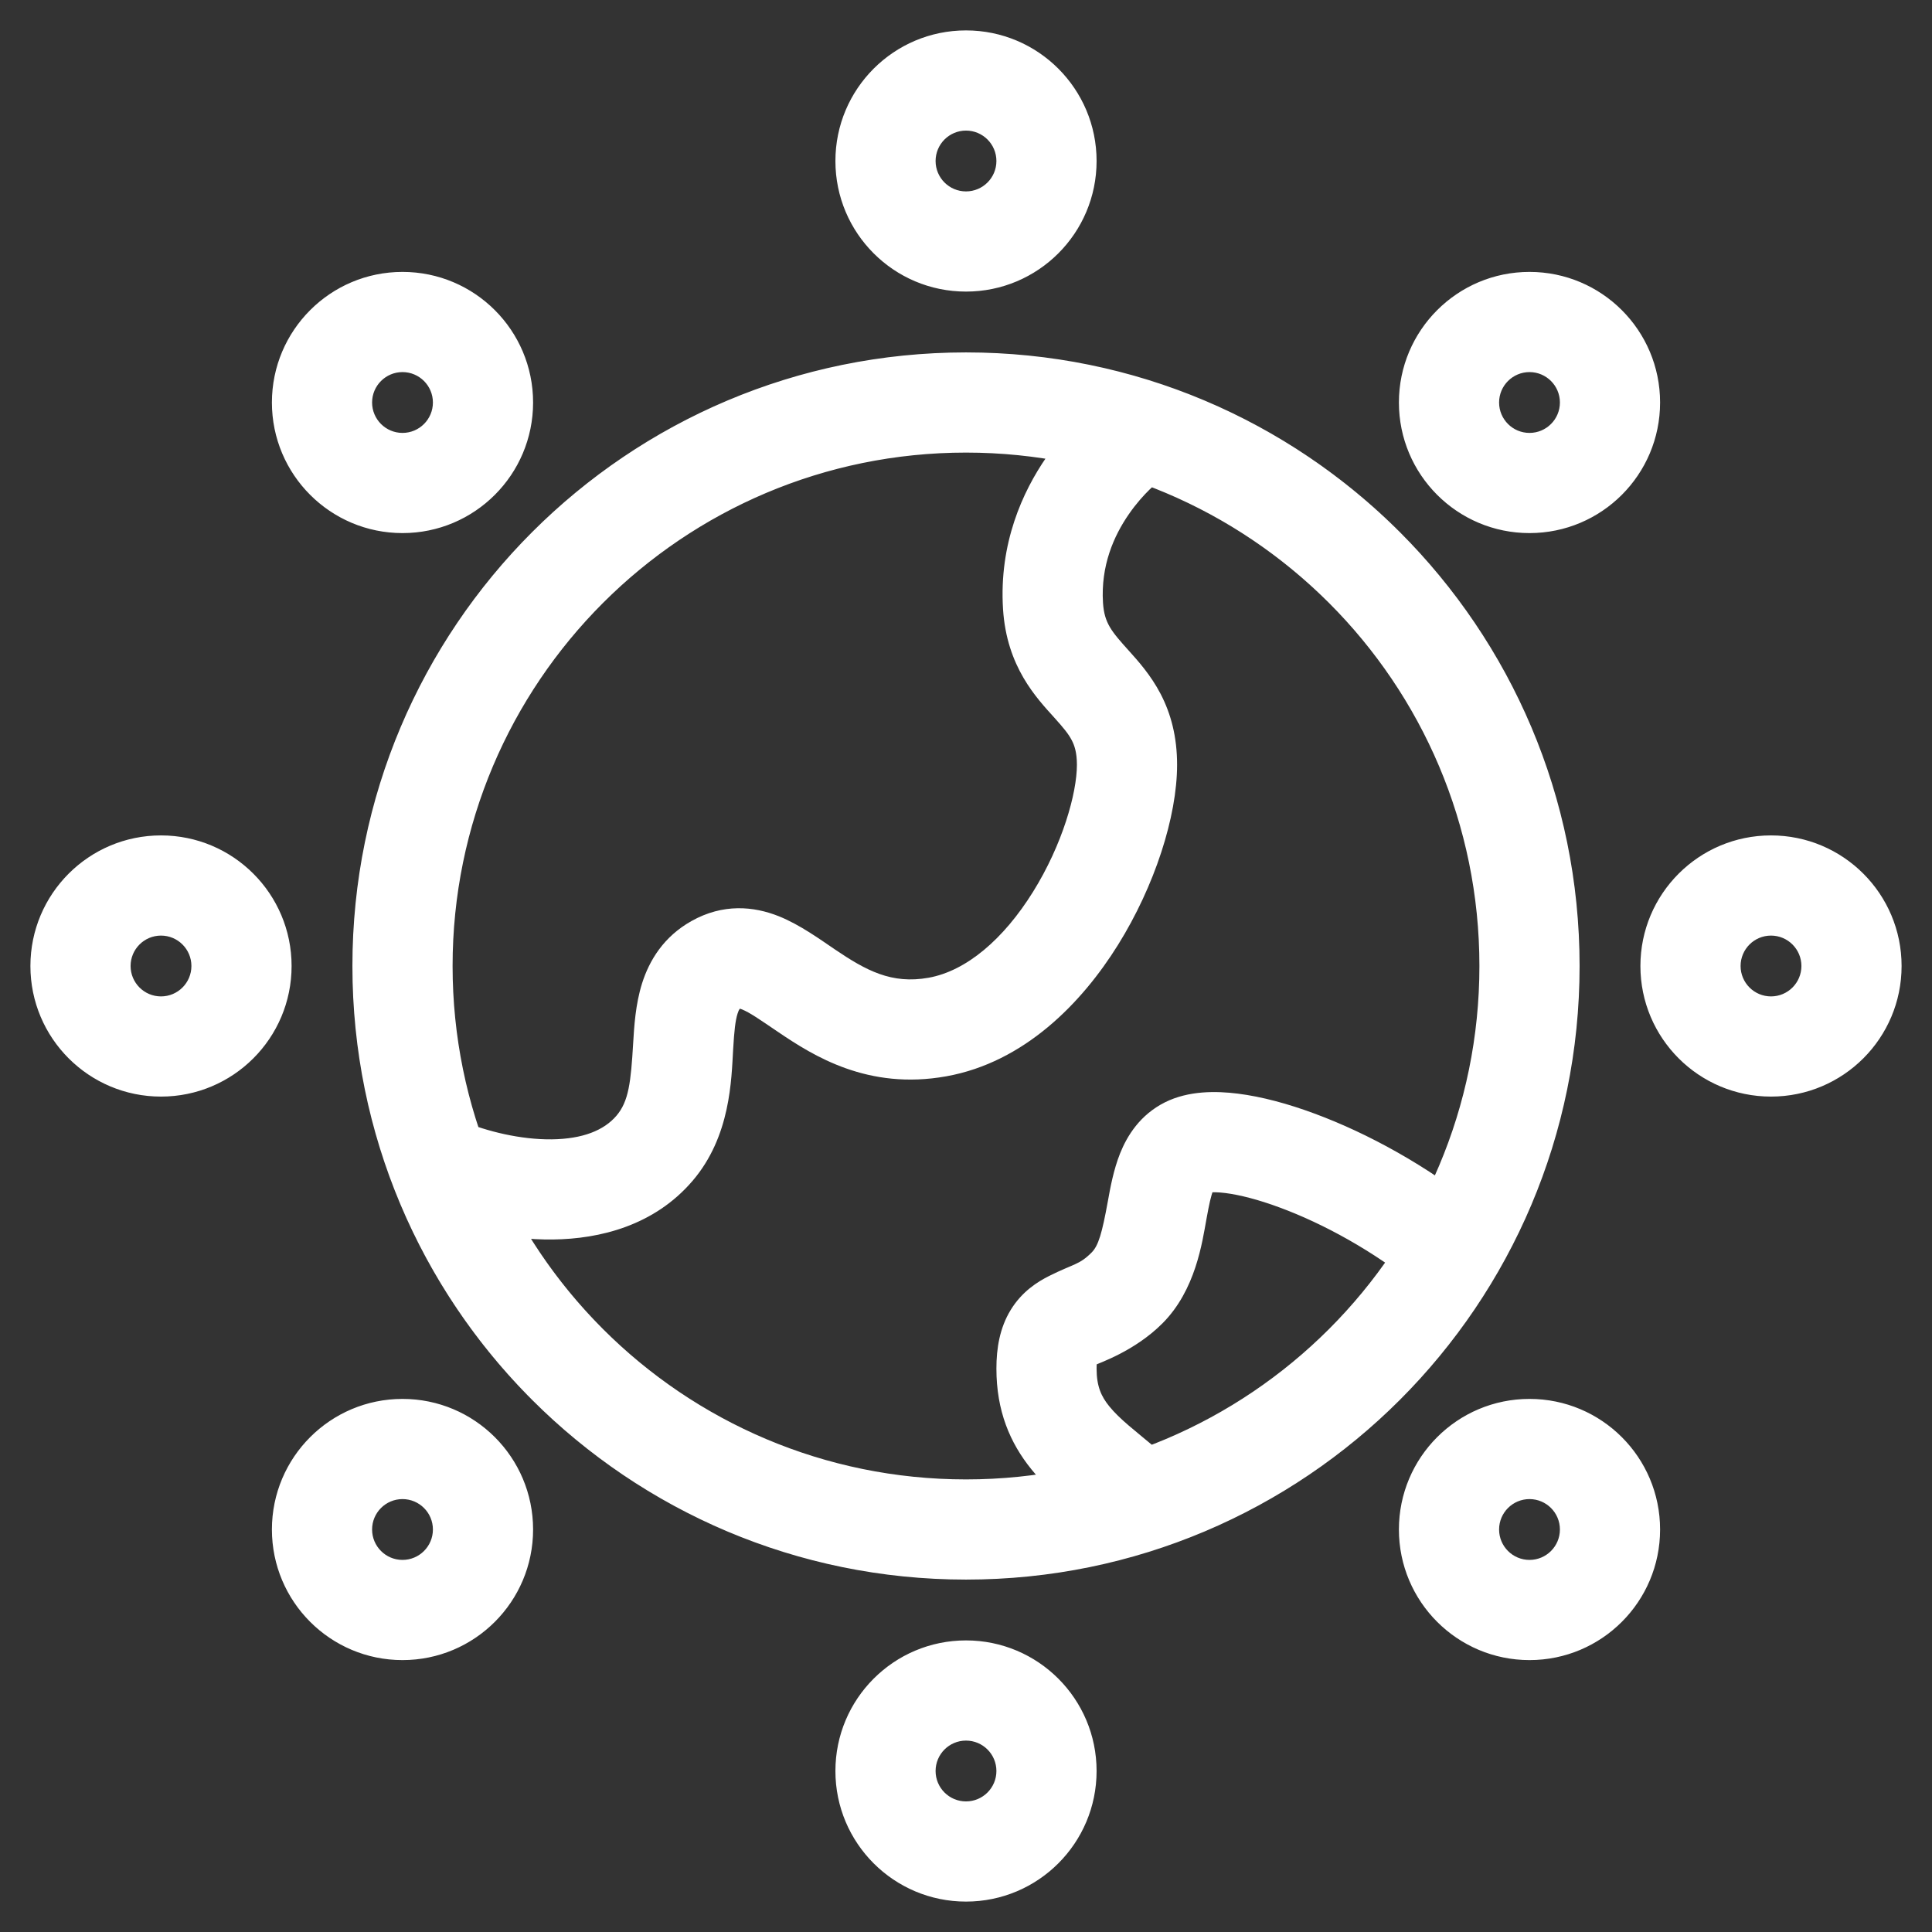 <svg width="54" height="54" viewBox="0 0 54 54" fill="none" xmlns="http://www.w3.org/2000/svg">
<rect x="0" y="0" width="54" height="54" fill="#333333" stroke="none"/>
<g clip-path="url(#clip0_404_3040)">
<path d="M12.91 31.331C12.196 31.036 11.377 31.375 11.081 32.09C10.786 32.804 11.125 33.623 11.84 33.919L12.91 31.331ZM18.291 32.098L19.354 33.009L19.354 33.009L18.291 32.098ZM20.012 26.964L20.699 28.184L20.699 28.184L20.012 26.964ZM26.203 28.706L26.45 30.083L26.45 30.083L26.203 28.706ZM29.432 16.936L30.829 16.847L30.829 16.847L29.432 16.936ZM32.34 13.495C32.959 13.031 33.084 12.154 32.62 11.535C32.156 10.916 31.279 10.791 30.66 11.255L32.34 13.495ZM30.601 42.699C31.194 43.195 32.077 43.117 32.573 42.524C33.069 41.931 32.991 41.048 32.398 40.551L30.601 42.699ZM29.25 38.25L30.65 38.251V38.251L29.25 38.25ZM31.499 36L30.509 35.01L30.509 35.01L31.499 36ZM33.187 32.062L32.561 30.81L32.561 30.81L33.187 32.062ZM39.617 35.962C40.217 36.449 41.099 36.358 41.586 35.758C42.074 35.158 41.983 34.276 41.383 33.789L39.617 35.962ZM14.75 39.003C15.291 39.555 16.178 39.564 16.73 39.023C17.282 38.481 17.291 37.595 16.75 37.043L14.75 39.003ZM37.043 16.75C37.595 17.291 38.481 17.282 39.023 16.73C39.564 16.178 39.555 15.291 39.003 14.75L37.043 16.75ZM27 44.15C36.472 44.15 44.15 36.472 44.15 27H41.35C41.35 34.925 34.925 41.35 27 41.35V44.15ZM44.15 27C44.15 17.528 36.472 9.85 27 9.85V12.65C34.925 12.65 41.35 19.075 41.35 27H44.15ZM27 9.85C17.528 9.85 9.85 17.528 9.85 27H12.65C12.65 19.075 19.075 12.65 27 12.65V9.85ZM9.85 27C9.85 36.472 17.528 44.15 27 44.15V41.35C19.075 41.35 12.65 34.925 12.65 27H9.85ZM11.84 33.919C12.823 34.326 14.137 34.66 15.455 34.644C16.768 34.629 18.286 34.255 19.354 33.009L17.228 31.187C16.88 31.593 16.289 31.834 15.422 31.845C14.56 31.855 13.624 31.627 12.91 31.331L11.84 33.919ZM19.354 33.009C20.424 31.761 20.442 30.174 20.492 29.325C20.522 28.815 20.552 28.529 20.616 28.328C20.66 28.189 20.686 28.192 20.699 28.184L19.326 25.744C18.555 26.177 18.151 26.836 17.946 27.485C17.761 28.07 17.724 28.703 17.697 29.16C17.633 30.245 17.574 30.784 17.228 31.187L19.354 33.009ZM20.699 28.184C20.724 28.17 20.706 28.184 20.665 28.185C20.635 28.186 20.649 28.177 20.731 28.21C20.96 28.302 21.212 28.481 21.756 28.849C22.733 29.51 24.258 30.477 26.45 30.083L25.955 27.328C24.918 27.514 24.207 27.127 23.326 26.53C22.941 26.27 22.358 25.845 21.77 25.61C21.065 25.328 20.207 25.249 19.326 25.744L20.699 28.184ZM26.45 30.083C28.629 29.692 30.238 28.034 31.251 26.406C32.269 24.771 32.9 22.83 32.9 21.375H30.1C30.1 22.17 29.697 23.604 28.874 24.926C28.046 26.257 27.006 27.139 25.955 27.328L26.45 30.083ZM32.9 21.375C32.9 20.594 32.728 19.949 32.438 19.392C32.163 18.866 31.804 18.468 31.559 18.196C31.066 17.648 30.866 17.419 30.829 16.847L28.035 17.025C28.138 18.642 28.971 19.507 29.478 20.069C29.732 20.352 29.864 20.513 29.955 20.688C30.031 20.832 30.1 21.031 30.1 21.375H32.9ZM30.829 16.847C30.764 15.812 31.131 14.979 31.55 14.374C31.758 14.072 31.972 13.839 32.129 13.685C32.207 13.609 32.27 13.554 32.308 13.522C32.327 13.506 32.34 13.495 32.346 13.491C32.349 13.488 32.35 13.488 32.349 13.488C32.348 13.489 32.347 13.489 32.346 13.491C32.345 13.491 32.344 13.492 32.343 13.492C32.343 13.493 32.342 13.493 32.342 13.494C32.342 13.494 32.341 13.494 32.341 13.494C32.34 13.495 32.34 13.495 31.5 12.375C30.66 11.255 30.66 11.255 30.659 11.256C30.659 11.256 30.658 11.256 30.658 11.257C30.657 11.257 30.657 11.258 30.656 11.258C30.654 11.259 30.653 11.261 30.651 11.262C30.647 11.265 30.643 11.268 30.638 11.271C30.629 11.279 30.617 11.288 30.604 11.299C30.577 11.32 30.541 11.349 30.499 11.384C30.415 11.455 30.303 11.555 30.173 11.682C29.915 11.934 29.577 12.303 29.246 12.782C28.585 13.739 27.919 15.186 28.035 17.025L30.829 16.847ZM32.398 40.551C31.697 39.964 31.302 39.672 31.003 39.305C30.784 39.034 30.65 38.754 30.65 38.251L27.85 38.249C27.849 39.434 28.23 40.33 28.829 41.069C29.35 41.711 30.081 42.263 30.601 42.699L32.398 40.551ZM30.65 38.251C30.65 37.969 30.7 37.974 30.64 38.072C30.568 38.19 30.48 38.216 30.579 38.166C30.73 38.091 31.713 37.767 32.489 36.99L30.509 35.01C30.161 35.358 30.019 35.316 29.327 35.662C29.005 35.823 28.565 36.095 28.247 36.617C27.941 37.12 27.85 37.688 27.85 38.25L30.65 38.251ZM32.489 36.99C33.422 36.057 33.603 34.716 33.721 34.071C33.796 33.658 33.845 33.431 33.907 33.277C33.956 33.153 33.947 33.248 33.813 33.315L32.561 30.81C31.865 31.159 31.504 31.745 31.307 32.237C31.123 32.698 31.031 33.209 30.966 33.57C30.802 34.471 30.702 34.818 30.509 35.01L32.489 36.99ZM33.813 33.315C33.717 33.363 33.805 33.29 34.252 33.346C34.644 33.396 35.164 33.526 35.77 33.751C36.983 34.199 38.394 34.968 39.617 35.962L41.383 33.789C39.914 32.595 38.232 31.676 36.742 31.125C35.998 30.849 35.264 30.651 34.601 30.568C33.992 30.491 33.221 30.481 32.561 30.81L33.813 33.315ZM27.85 4.5C27.85 4.969 27.469 5.35 27 5.35V8.15C29.016 8.15 30.65 6.516 30.65 4.5H27.85ZM27 5.35C26.531 5.35 26.15 4.969 26.15 4.5H23.35C23.35 6.516 24.984 8.15 27 8.15V5.35ZM26.15 4.5C26.15 4.031 26.531 3.65 27 3.65V0.85C24.984 0.85 23.35 2.484 23.35 4.5H26.15ZM27 3.65C27.469 3.65 27.85 4.031 27.85 4.5H30.65C30.65 2.484 29.016 0.85 27 0.85V3.65ZM27.85 49.5C27.85 49.969 27.469 50.35 27 50.35V53.15C29.016 53.15 30.65 51.516 30.65 49.5H27.85ZM27 50.35C26.531 50.35 26.15 49.969 26.15 49.5H23.35C23.35 51.516 24.984 53.15 27 53.15V50.35ZM26.15 49.5C26.15 49.031 26.531 48.65 27 48.65V45.85C24.984 45.85 23.35 47.484 23.35 49.5H26.15ZM27 48.65C27.469 48.65 27.85 49.031 27.85 49.5H30.65C30.65 47.484 29.016 45.85 27 45.85V48.65ZM50.35 27C50.35 27.469 49.969 27.85 49.5 27.85V30.65C51.516 30.65 53.15 29.016 53.15 27H50.35ZM49.5 27.85C49.031 27.85 48.65 27.469 48.65 27H45.85C45.85 29.016 47.484 30.65 49.5 30.65V27.85ZM48.65 27C48.65 26.531 49.031 26.15 49.5 26.15V23.35C47.484 23.35 45.85 24.984 45.85 27H48.65ZM49.5 26.15C49.969 26.15 50.35 26.531 50.35 27H53.15C53.15 24.984 51.516 23.35 49.5 23.35V26.15ZM43.6 11.25C43.6 11.719 43.219 12.1 42.75 12.1V14.9C44.766 14.9 46.4 13.266 46.4 11.25H43.6ZM42.75 12.1C42.281 12.1 41.9 11.719 41.9 11.25H39.1C39.1 13.266 40.734 14.9 42.75 14.9V12.1ZM41.9 11.25C41.9 10.781 42.281 10.4 42.75 10.4V7.6C40.734 7.6 39.1 9.234 39.1 11.25H41.9ZM42.75 10.4C43.219 10.4 43.6 10.781 43.6 11.25H46.4C46.4 9.234 44.766 7.6 42.75 7.6V10.4ZM12.1 42.75C12.1 43.219 11.719 43.6 11.25 43.6V46.4C13.266 46.4 14.9 44.766 14.9 42.75H12.1ZM11.25 43.6C10.781 43.6 10.4 43.219 10.4 42.75H7.6C7.6 44.766 9.234 46.4 11.25 46.4V43.6ZM10.4 42.75C10.4 42.281 10.781 41.9 11.25 41.9V39.1C9.234 39.1 7.6 40.734 7.6 42.75H10.4ZM11.25 41.9C11.719 41.9 12.1 42.281 12.1 42.75H14.9C14.9 40.734 13.266 39.1 11.25 39.1V41.9ZM5.35 27C5.35 27.469 4.969 27.85 4.5 27.85V30.65C6.516 30.65 8.15 29.016 8.15 27H5.35ZM4.5 27.85C4.031 27.85 3.65 27.469 3.65 27H0.85C0.85 29.016 2.484 30.65 4.5 30.65V27.85ZM3.65 27C3.65 26.531 4.031 26.15 4.5 26.15V23.35C2.484 23.35 0.85 24.984 0.85 27H3.65ZM4.5 26.15C4.969 26.15 5.35 26.531 5.35 27H8.15C8.15 24.984 6.516 23.35 4.5 23.35V26.15ZM12.1 11.25C12.1 11.719 11.719 12.1 11.25 12.1V14.9C13.266 14.9 14.9 13.266 14.9 11.25H12.1ZM11.25 12.1C10.781 12.1 10.4 11.719 10.4 11.25H7.6C7.6 13.266 9.234 14.9 11.25 14.9V12.1ZM10.4 11.25C10.4 10.781 10.781 10.4 11.25 10.4V7.6C9.234 7.6 7.6 9.234 7.6 11.25H10.4ZM11.25 10.4C11.719 10.4 12.1 10.781 12.1 11.25H14.9C14.9 9.234 13.266 7.6 11.25 7.6V10.4ZM43.6 42.75C43.6 43.219 43.219 43.6 42.75 43.6V46.4C44.766 46.4 46.4 44.766 46.4 42.75H43.6ZM42.75 43.6C42.281 43.6 41.9 43.219 41.9 42.75H39.1C39.1 44.766 40.734 46.4 42.75 46.4V43.6ZM41.9 42.75C41.9 42.281 42.281 41.9 42.75 41.9V39.1C40.734 39.1 39.1 40.734 39.1 42.75H41.9ZM42.75 41.9C43.219 41.9 43.6 42.281 43.6 42.75H46.4C46.4 40.734 44.766 39.1 42.75 39.1V41.9ZM9.85 27C9.85 31.672 11.72 35.911 14.75 39.003L16.75 37.043C14.212 34.453 12.65 30.91 12.65 27H9.85ZM27 12.65C30.91 12.65 34.453 14.212 37.043 16.75L39.003 14.75C35.911 11.72 31.672 9.85 27 9.85V12.65Z" fill="white"/>
</g>
<defs>
<clipPath id="clip0_404_3040">
<rect width="54" height="54" fill="white"/>
</clipPath>
</defs>
</svg>
